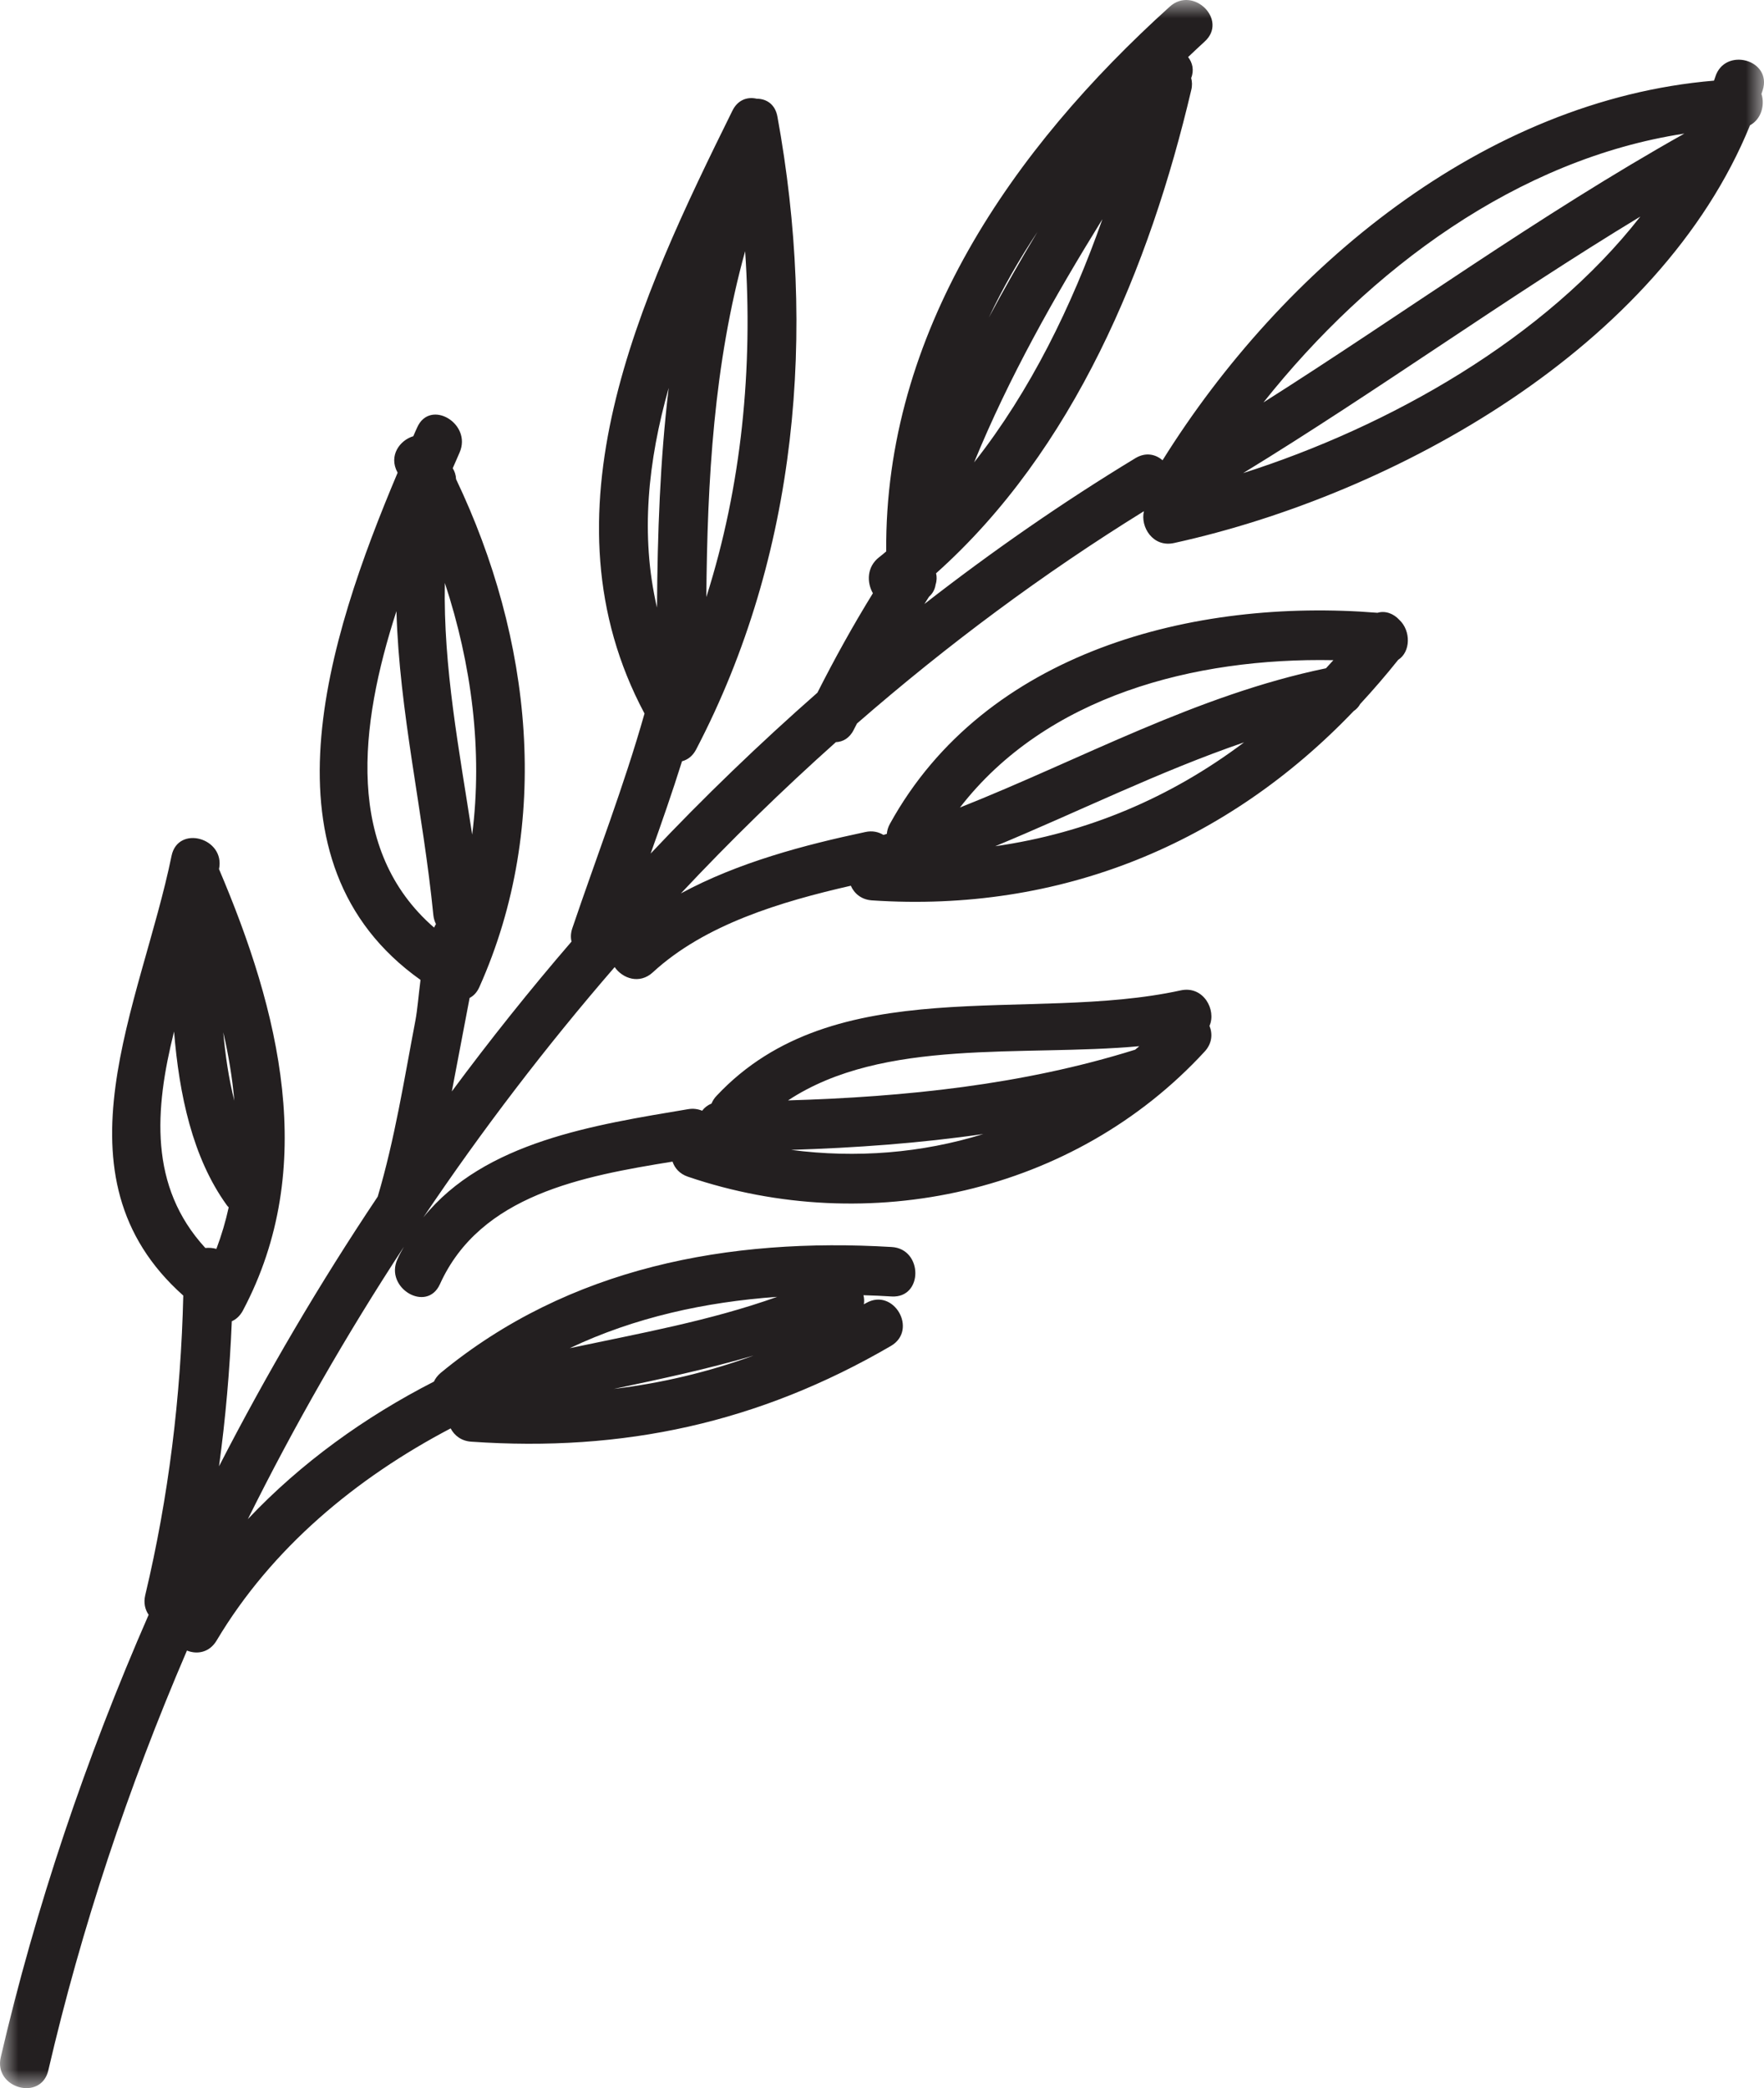 <svg width="49" height="58" viewBox="0 0 49 58" fill="none" xmlns="http://www.w3.org/2000/svg">
<mask id="mask0" mask-type="alpha" maskUnits="userSpaceOnUse" x="0" y="0" width="49" height="58">
<path fill-rule="evenodd" clip-rule="evenodd" d="M0 0H49V58H0V0Z" fill="white"/>
</mask>
<g mask="url(#mask0)">
<path fill-rule="evenodd" clip-rule="evenodd" d="M34.532 13.141C38.268 10.856 41.821 8.283 45.565 6.015C42.911 9.413 38.589 11.847 34.532 13.141ZM46.787 3.711C42.751 5.977 39.003 8.701 35.096 11.178C38.043 7.465 42.166 4.415 46.787 3.711ZM37.038 18.337C36.97 18.413 36.903 18.488 36.833 18.562C33.244 19.304 30.043 21.089 26.665 22.43C29.063 19.329 33.175 18.263 37.038 18.337ZM27.645 23.505C29.954 22.548 32.201 21.428 34.557 20.62C32.521 22.153 30.203 23.139 27.645 23.505ZM21.973 31.939C23.757 31.883 25.547 31.755 27.315 31.499C25.607 32.03 23.78 32.176 21.973 31.939ZM31.533 29.156C31.528 29.158 31.524 29.158 31.52 29.16C28.407 30.133 25.144 30.468 21.89 30.565C24.544 28.815 28.407 29.356 31.647 29.059C31.609 29.09 31.57 29.123 31.533 29.156ZM15.826 37.447C17.626 36.592 19.585 36.164 21.589 36.021C19.722 36.687 17.768 37.036 15.826 37.447ZM17.049 38.579C18.357 38.303 19.66 38.026 20.939 37.65C19.672 38.112 18.382 38.418 17.049 38.579ZM4.835 28.652C4.977 30.399 5.346 32.151 6.295 33.468C6.312 33.493 6.331 33.515 6.353 33.534C6.268 33.924 6.154 34.309 6.011 34.689C5.913 34.662 5.809 34.654 5.704 34.664C4.136 32.959 4.293 30.819 4.835 28.652ZM6.509 30.573C6.354 29.963 6.26 29.319 6.202 28.674C6.349 29.304 6.453 29.939 6.509 30.573ZM11.012 16.976C11.093 19.787 11.751 22.531 12.038 25.422C12.048 25.515 12.075 25.595 12.11 25.668C12.09 25.697 12.075 25.732 12.058 25.765C9.583 23.616 9.975 20.174 11.012 16.976ZM13.116 23.182C12.758 20.843 12.31 18.537 12.357 16.192C13.099 18.447 13.413 20.85 13.116 23.182ZM18.575 10.775C18.334 12.787 18.264 14.822 18.25 16.878C17.78 14.86 18.002 12.8 18.575 10.775ZM19.62 16.585C19.649 13.329 19.826 10.124 20.698 6.977C20.92 10.227 20.602 13.498 19.62 16.585ZM30.623 6.087C29.771 8.506 28.623 10.856 27.059 12.843C28.029 10.473 29.283 8.258 30.623 6.087ZM27.468 8.82C27.855 7.998 28.311 7.205 28.818 6.442C28.349 7.225 27.898 8.015 27.468 8.82ZM48.965 2.502C49.231 1.655 47.91 1.295 47.646 2.138C47.636 2.173 47.622 2.204 47.611 2.24C41.223 2.777 35.628 7.442 32.293 12.785C32.1 12.616 31.825 12.554 31.539 12.726C29.516 13.953 27.562 15.31 25.678 16.777C25.722 16.709 25.765 16.641 25.807 16.573C25.9 16.492 25.969 16.38 25.99 16.234C26.025 16.124 26.025 16.017 26.002 15.924C29.825 12.511 31.934 7.42 33.09 2.502C33.121 2.38 33.115 2.267 33.088 2.167C33.175 1.948 33.124 1.742 33.003 1.585C33.155 1.442 33.306 1.297 33.462 1.155C34.12 0.562 33.15 -0.407 32.494 0.184C28.114 4.14 24.569 9.248 24.617 15.316C24.552 15.37 24.488 15.428 24.422 15.476C24.075 15.744 24.075 16.178 24.247 16.478C23.693 17.376 23.184 18.296 22.706 19.24C21.099 20.653 19.55 22.143 18.073 23.709C18.378 22.858 18.675 22.005 18.945 21.145C19.099 21.104 19.238 21.005 19.336 20.819C22.166 15.399 22.683 9.201 21.595 3.238C21.531 2.89 21.284 2.742 21.02 2.742C20.767 2.684 20.497 2.766 20.345 3.074C17.774 8.275 14.943 14.271 17.903 19.819C17.331 21.841 16.569 23.8 15.896 25.788C15.851 25.926 15.849 26.044 15.876 26.153C14.719 27.496 13.61 28.885 12.551 30.315C12.592 30.1 12.632 29.887 12.673 29.672C12.798 29.021 12.922 28.372 13.045 27.718C13.153 27.664 13.248 27.567 13.315 27.418C15.35 22.872 14.771 17.719 12.669 13.31C12.663 13.194 12.63 13.093 12.576 13.006C12.64 12.856 12.706 12.709 12.767 12.568C13.118 11.763 11.942 11.066 11.587 11.876C11.55 11.953 11.516 12.037 11.481 12.116C11.101 12.23 10.792 12.659 11.039 13.118C11.041 13.12 11.041 13.126 11.045 13.13C9.093 17.757 7.085 23.953 11.681 27.218C11.627 27.639 11.595 28.046 11.541 28.335C11.23 29.966 10.966 31.643 10.492 33.238C8.879 35.648 7.406 38.156 6.084 40.728C6.266 39.395 6.383 38.05 6.439 36.699C6.557 36.648 6.665 36.553 6.746 36.404C8.86 32.418 7.757 28.073 6.084 24.141V24.139C6.262 23.273 4.943 22.905 4.765 23.773C3.92 27.906 1.346 32.652 5.091 35.986C5.024 38.796 4.686 41.571 4.034 44.309C3.984 44.524 4.03 44.71 4.129 44.852C2.378 48.855 0.989 52.981 0.021 57.142C-0.18 58.005 1.141 58.371 1.342 57.507C2.258 53.559 3.558 49.65 5.193 45.846C5.473 45.96 5.814 45.904 6.015 45.571C7.548 42.997 9.896 41.051 12.518 39.675C12.621 39.871 12.81 40.024 13.088 40.044C17.315 40.338 21.076 39.522 24.748 37.385C25.51 36.939 24.822 35.751 24.056 36.195C24.037 36.207 24.015 36.218 23.996 36.228C24.01 36.147 24.006 36.059 23.985 35.976C24.245 35.982 24.505 35.995 24.768 36.011C25.649 36.061 25.643 34.687 24.768 34.637C20.251 34.367 15.803 35.195 12.239 38.135C12.15 38.212 12.09 38.294 12.054 38.375C10.139 39.354 8.362 40.631 6.885 42.195C8.175 39.596 9.625 37.067 11.22 34.629C11.157 34.742 11.093 34.854 11.039 34.978C10.677 35.776 11.855 36.476 12.22 35.67C13.344 33.183 16.197 32.668 18.681 32.265C18.744 32.449 18.879 32.606 19.111 32.685C24.125 34.389 29.838 33.145 33.462 29.209C33.67 28.984 33.688 28.718 33.597 28.495C33.794 28.05 33.429 27.372 32.797 27.509C28.565 28.436 23.201 26.922 19.905 30.437C19.84 30.505 19.795 30.577 19.765 30.652C19.657 30.697 19.568 30.765 19.504 30.852C19.389 30.804 19.259 30.784 19.111 30.809C16.517 31.245 13.462 31.707 11.759 33.815C13.39 31.391 15.167 29.065 17.074 26.862C17.294 27.18 17.765 27.348 18.135 27.007C19.581 25.674 21.699 25.044 23.634 24.602C23.728 24.817 23.925 24.988 24.22 25.009C29.462 25.358 34.083 23.432 37.601 19.752C37.68 19.699 37.742 19.631 37.782 19.556C38.147 19.16 38.5 18.753 38.839 18.327C39.186 18.108 39.196 17.523 38.872 17.219C38.712 17.044 38.482 16.955 38.264 17.021C33.159 16.608 27.364 18.093 24.725 22.874C24.669 22.972 24.642 23.067 24.634 23.162L24.54 23.191C24.405 23.108 24.235 23.067 24.038 23.11C22.349 23.468 20.501 23.955 18.914 24.815C20.291 23.348 21.728 21.945 23.219 20.614C23.412 20.606 23.599 20.505 23.716 20.269C23.745 20.209 23.774 20.153 23.805 20.096C26.316 17.909 28.982 15.928 31.776 14.199C31.67 14.635 32.025 15.213 32.613 15.083C38.766 13.732 46.103 9.647 48.612 3.479C48.922 3.312 49.03 2.919 48.93 2.609C48.942 2.574 48.955 2.539 48.965 2.502Z" fill="#231F20"/>
</g>
</svg>
